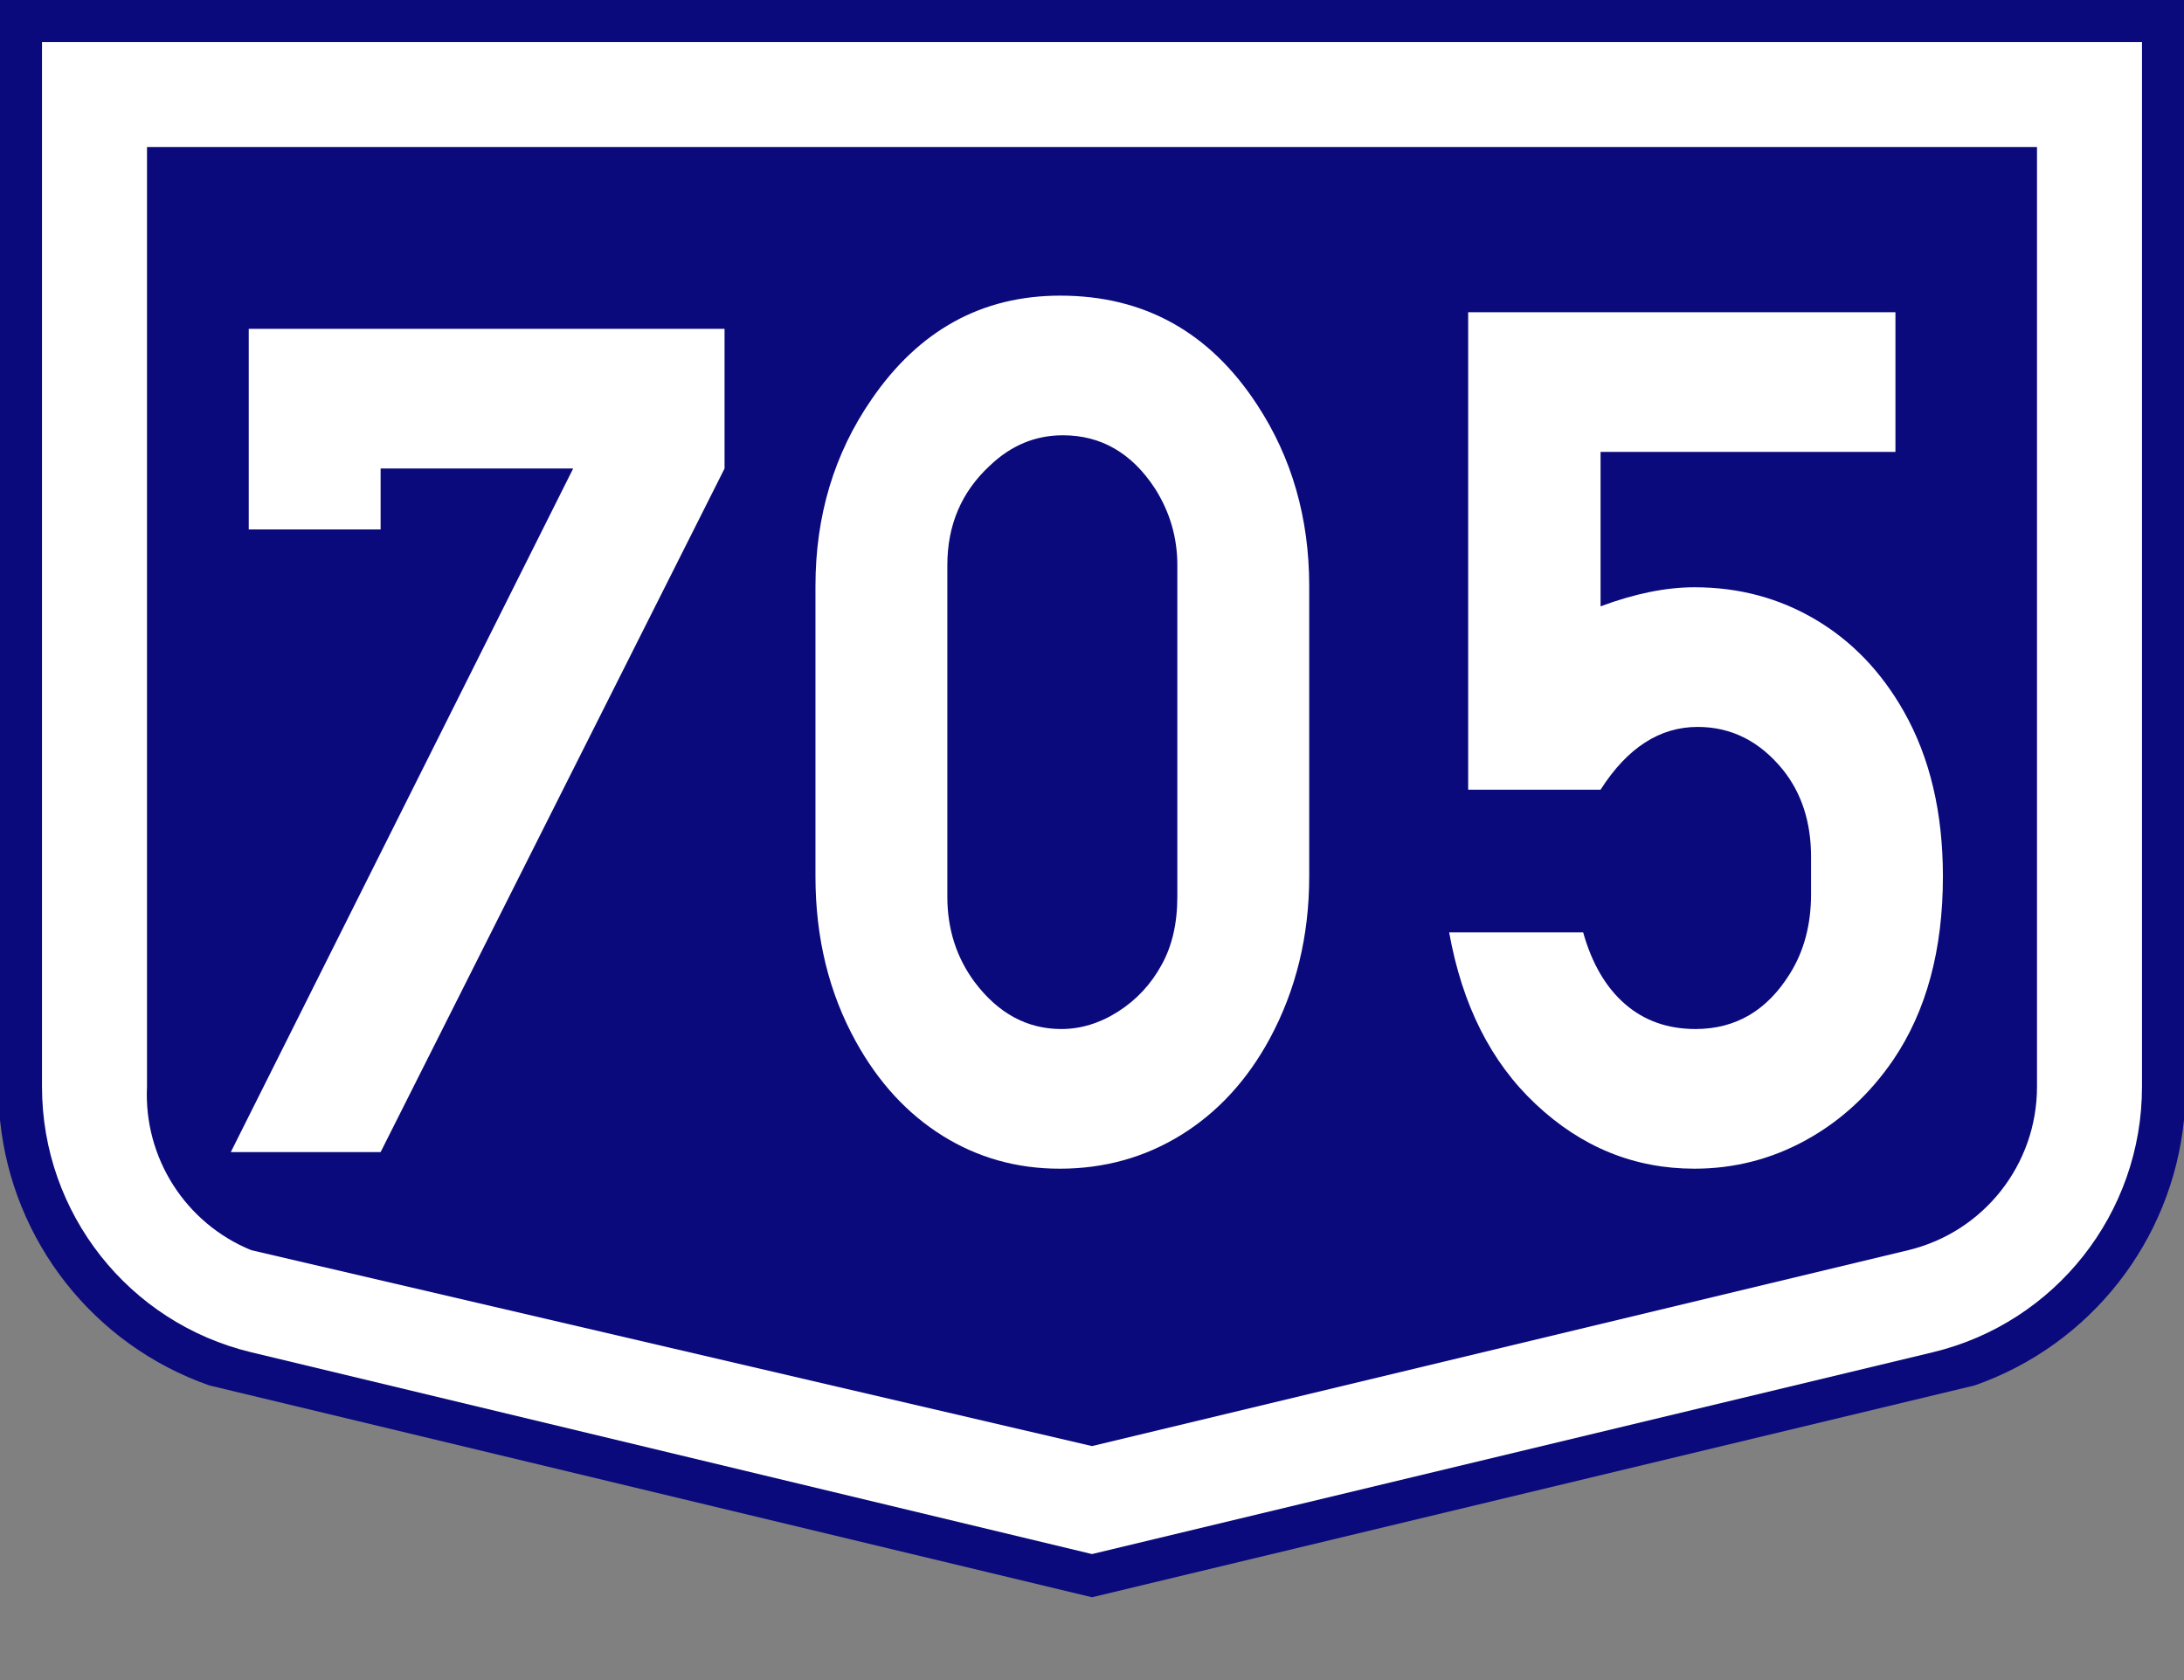 <?xml version="1.0" encoding="utf-8"?>
<!-- Generator: Adobe Illustrator 15.0.0, SVG Export Plug-In . SVG Version: 6.00 Build 0)  -->
<!DOCTYPE svg PUBLIC "-//W3C//DTD SVG 1.1//EN" "http://www.w3.org/Graphics/SVG/1.1/DTD/svg11.dtd">
<svg version="1.1" id="Vrstva_1" xmlns="http://www.w3.org/2000/svg" xmlns:xlink="http://www.w3.org/1999/xlink" x="0px" y="0px"
	 width="208px" height="160px" viewBox="0 0 208 160" enable-background="new 0 0 208 160" xml:space="preserve">
<rect x="0" y="0" width="208" height="160" fill="#808080" stroke="none"/>
<g transform="scale(2) translate(0, 0) rotate(0)">
	<g transform="scale(1) translate(0,0) rotate(0)">
		<g>
			<g id="Otszogletu_kek_tabla_alap">
				<path fill="#0A0A7C" d="M52,0H0v53.328c0.588,5.791,4.473,10.718,9.966,12.641L52,76.057l42.034-10.088
					c5.493-1.924,9.377-6.851,9.966-12.641V0H52z"/>
				<path fill="#FFFFFF" d="M52,2H2v49.75c0,6.012,4.121,11.239,9.966,12.642L52,74l40.034-9.608
					C97.879,62.989,102,57.762,102,51.75V2H52z"/>
				<path fill="#0A0A7C" d="M52,7H7v44.75c-0.158,3.383,1.831,6.499,4.966,7.78L52,68.858l38.867-9.328
					C94.464,58.667,97,55.449,97,51.75V7H52z"/>
			</g>
		</g>
	</g>
</g>
<g>
	<path fill="#FFFFFF" d="M54.587,44.619H36.25v5.801H23.69V31.318h45.315v13.301L36.25,109.717H21.982L54.587,44.619z"/>
	<path fill="#FFFFFF" d="M77.663,83.467V55.811c0-6.68,1.775-12.598,5.326-17.754c4.521-6.601,10.516-9.902,17.985-9.902
		c7.971,0,14.218,3.457,18.739,10.371c3.315,5.039,4.974,10.801,4.974,17.285v27.656c0,5.664-1.256,10.82-3.769,15.469
		c-2.144,3.946-4.948,6.993-8.414,9.141c-3.467,2.147-7.328,3.223-11.581,3.223c-4.086,0-7.804-1.046-11.153-3.135
		c-3.35-2.089-6.096-5.068-8.239-8.936C78.952,94.58,77.663,89.326,77.663,83.467z M112.127,85.4V53.818
		c0-2.617-0.704-5.039-2.11-7.266c-2.21-3.398-5.142-5.098-8.792-5.098c-2.612,0-4.923,0.958-6.933,2.871
		c-2.713,2.5-4.069,5.665-4.069,9.492V85.4c0,3.086,0.871,5.801,2.612,8.145c2.244,2.969,4.99,4.453,8.239,4.453
		c1.875,0,3.684-0.557,5.426-1.67c1.741-1.113,3.115-2.587,4.119-4.424C111.624,90.108,112.127,87.94,112.127,85.4z"/>
	<path fill="#FFFFFF" d="M152.435,43.037v14.707c3.248-1.21,6.229-1.816,8.942-1.816c4.22,0,8.063,1.025,11.529,3.076
		c3.467,2.051,6.271,4.971,8.415,8.76c2.479,4.375,3.718,9.609,3.718,15.703c0,6.993-1.574,12.813-4.723,17.461
		c-2.244,3.281-5.016,5.83-8.314,7.646s-6.841,2.725-10.625,2.725c-5.728,0-10.769-2.051-15.122-6.152
		c-4.254-3.984-7-9.434-8.239-16.348h12.761c0.837,2.969,2.168,5.244,3.994,6.826c1.825,1.582,4.061,2.373,6.707,2.373
		c3.818,0,6.815-1.758,8.992-5.273c1.34-2.147,2.01-4.667,2.01-7.559v-3.574c0-3.281-0.888-6.035-2.662-8.262
		c-2.211-2.734-4.924-4.102-8.139-4.102c-3.617,0-6.699,1.992-9.244,5.977h-12.61V29.736h40.693v13.301H152.435z"/>
</g>
</svg>
